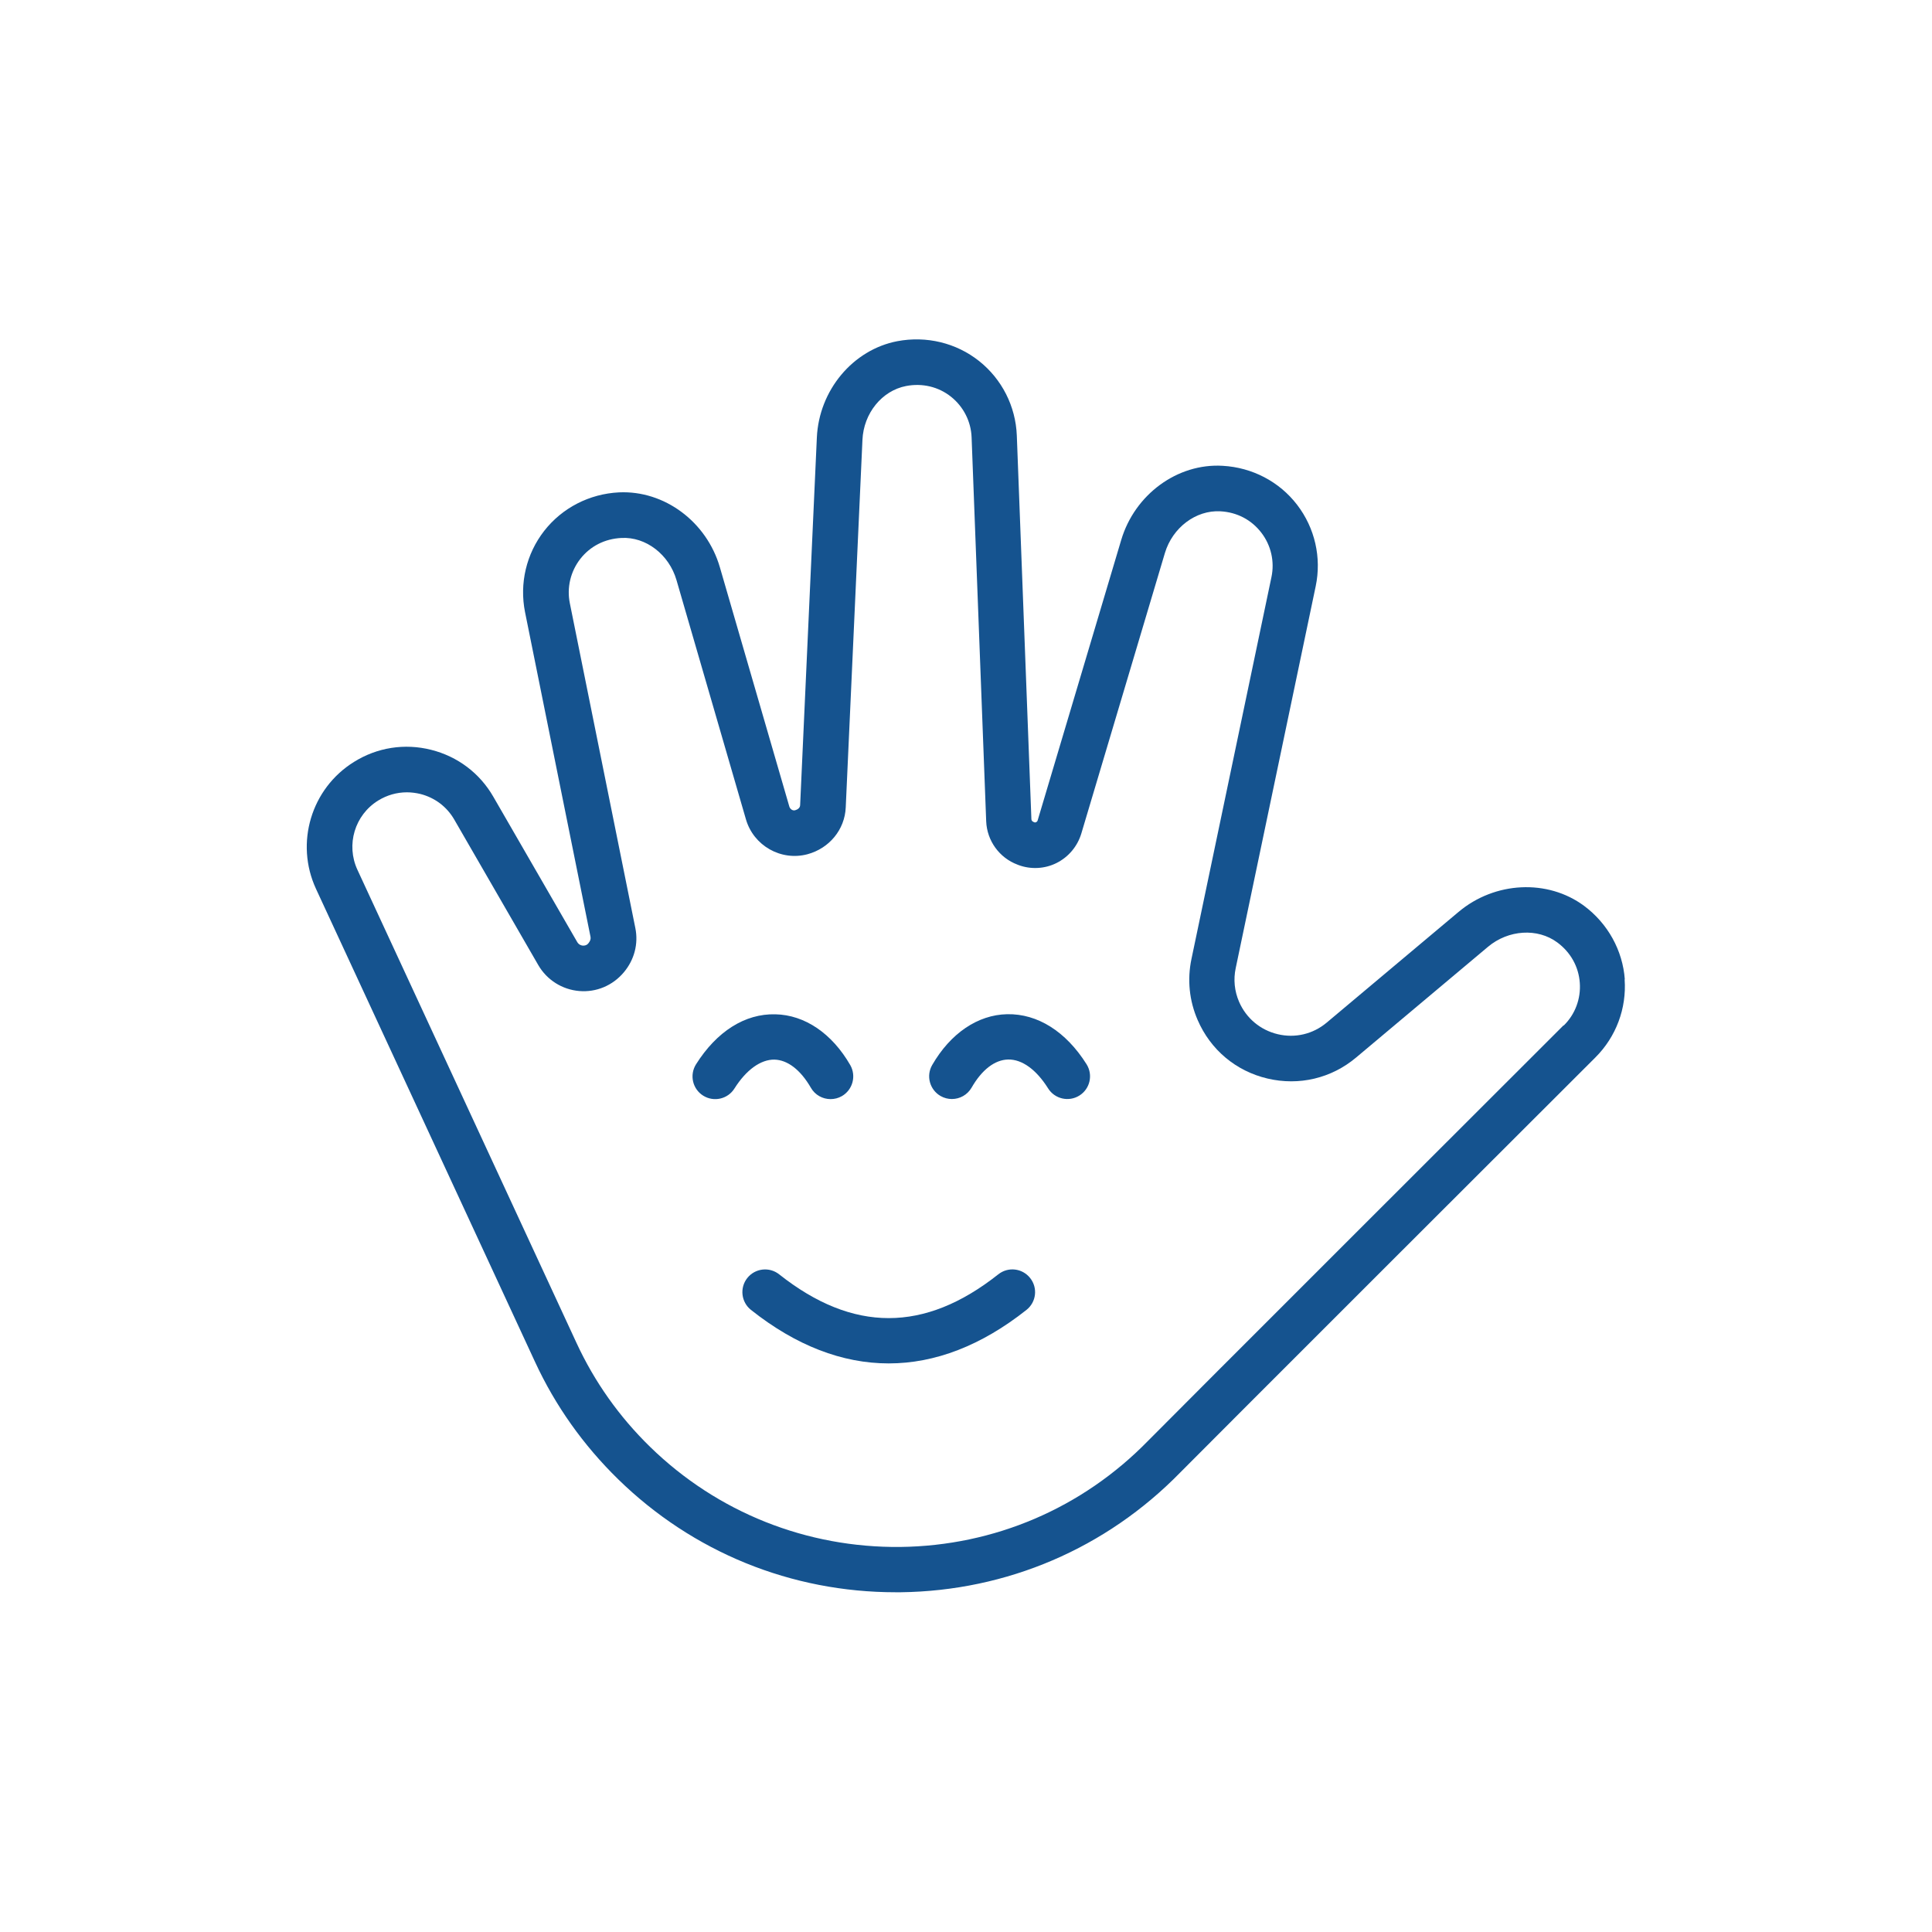 <?xml version="1.0" encoding="UTF-8"?>
<svg id="Ebene_1" data-name="Ebene 1" xmlns="http://www.w3.org/2000/svg" viewBox="0 0 200 200">
  <defs>
    <style>
      .cls-1 {
        fill: #15538f;
      }
    </style>
  </defs>
  <path class="cls-1" d="M168.2,101.39c-.22-3.01-1.76-5.79-4.22-7.62-3.77-2.79-9.23-2.53-12.99.63l-13.65,11.46c-1.42,1.19-3.27,1.63-5.07,1.2-1.8-.43-3.26-1.65-4-3.35-.48-1.11-.6-2.32-.35-3.49l8.28-39.53c.62-2.96-.08-6.03-1.92-8.43-1.84-2.4-4.65-3.87-7.71-4.04-4.69-.28-9.1,2.97-10.5,7.67l-8.65,29.03c-.03.12-.12.17-.16.19-.05.03-.1.03-.13.03-.02,0-.02,0-.01,0-.02,0-.08-.03-.1-.04-.12-.04-.24-.14-.25-.28l-1.51-39.74c-.12-3.02-1.54-5.83-3.91-7.71s-5.45-2.62-8.46-2.05c-4.6.88-8.11,5.08-8.33,9.98l-1.73,38.05c-.01.29-.27.46-.53.53-.25.06-.51-.12-.59-.39l-7.19-24.77c-1.37-4.71-5.74-7.97-10.44-7.75-3.06.15-5.88,1.6-7.74,3.98-1.86,2.38-2.58,5.45-1.99,8.41l6.78,33.62c.04.21-.02.43-.22.67-.18.22-.41.25-.58.24-.14-.01-.4-.08-.57-.36l-8.69-15.05c-1.41-2.45-3.7-4.17-6.44-4.86-2.74-.69-5.58-.25-7.98,1.25-4.44,2.75-6.13,8.4-3.94,13.14l22.68,48.98c2.1,4.54,5,8.62,8.6,12.14,7.74,7.56,17.93,11.7,28.73,11.7.17,0,.35,0,.52,0,10.99-.14,21.27-4.54,28.95-12.41,1.66-1.7,42.55-42.55,42.96-42.95,2.14-2.13,3.25-5.08,3.03-8.09ZM161.85,106.15c-1.69,1.69-41.33,41.28-43,43-6.8,6.97-15.91,10.87-25.64,10.99-9.69.1-18.94-3.56-25.91-10.36-3.2-3.12-5.76-6.74-7.62-10.76l-22.68-48.98c-1.2-2.59-.28-5.67,2.15-7.17.91-.56,1.93-.85,2.97-.85.46,0,.93.06,1.39.17,1.5.38,2.75,1.32,3.52,2.66l8.69,15.05c.89,1.54,2.47,2.54,4.24,2.69,1.76.15,3.47-.56,4.63-1.95,1.08-1.29,1.51-2.95,1.18-4.57l-6.78-33.62c-.33-1.62.07-3.29,1.08-4.59,1.03-1.32,2.54-2.09,4.26-2.17,2.53-.14,4.93,1.71,5.7,4.36l7.19,24.77c.79,2.72,3.62,4.34,6.37,3.61,2.26-.61,3.86-2.55,3.96-4.84l1.73-38.05c.12-2.76,2.02-5.1,4.52-5.58,1.68-.32,3.34.07,4.65,1.11,1.29,1.03,2.07,2.56,2.13,4.21l1.51,39.74c.08,2.02,1.37,3.79,3.25,4.49.02,0,.08.03.1.04,1.27.47,2.71.4,3.93-.21,1.24-.62,2.17-1.73,2.57-3.06l8.65-29.03c.79-2.64,3.21-4.46,5.74-4.32,1.72.09,3.22.88,4.24,2.21,1.01,1.31,1.39,2.99,1.05,4.6l-8.28,39.53c-.45,2.13-.23,4.32.64,6.32,1.33,3.08,3.96,5.29,7.23,6.06,3.27.77,6.61-.02,9.18-2.18l13.65-11.46c2.11-1.77,5.13-1.96,7.17-.45,1.38,1.02,2.21,2.51,2.33,4.18.12,1.65-.48,3.26-1.66,4.42Z"/>
  <path class="cls-1" d="M103.34,131.92c-7.63,6.04-15.05,6.04-22.68,0-1.02-.81-2.5-.63-3.3.38-.81,1.02-.63,2.5.38,3.3,4.66,3.7,9.46,5.54,14.26,5.54s9.6-1.85,14.26-5.54c1.02-.81,1.19-2.28.38-3.3-.81-1.02-2.28-1.19-3.3-.38Z"/>
  <path class="cls-1" d="M104.26,104.99c-3.04.06-5.87,1.98-7.76,5.26-.65,1.12-.26,2.56.87,3.21.37.21.77.31,1.17.31.81,0,1.6-.42,2.04-1.18,1.06-1.85,2.4-2.88,3.78-2.91,1.45-.03,2.93,1.06,4.14,2.99.69,1.1,2.14,1.43,3.24.74,1.1-.69,1.43-2.14.74-3.24-2.14-3.4-5.08-5.24-8.21-5.18Z"/>
  <path class="cls-1" d="M80.16,109.69c1.37.03,2.71,1.06,3.78,2.91.43.76,1.23,1.18,2.04,1.18.4,0,.8-.1,1.17-.31,1.12-.65,1.51-2.08.87-3.21-1.89-3.28-4.71-5.2-7.76-5.26-3.15-.08-6.07,1.78-8.21,5.18-.69,1.1-.36,2.55.74,3.24,1.1.69,2.55.36,3.24-.74,1.21-1.92,2.71-3.01,4.14-2.99Z"/>
</svg>
